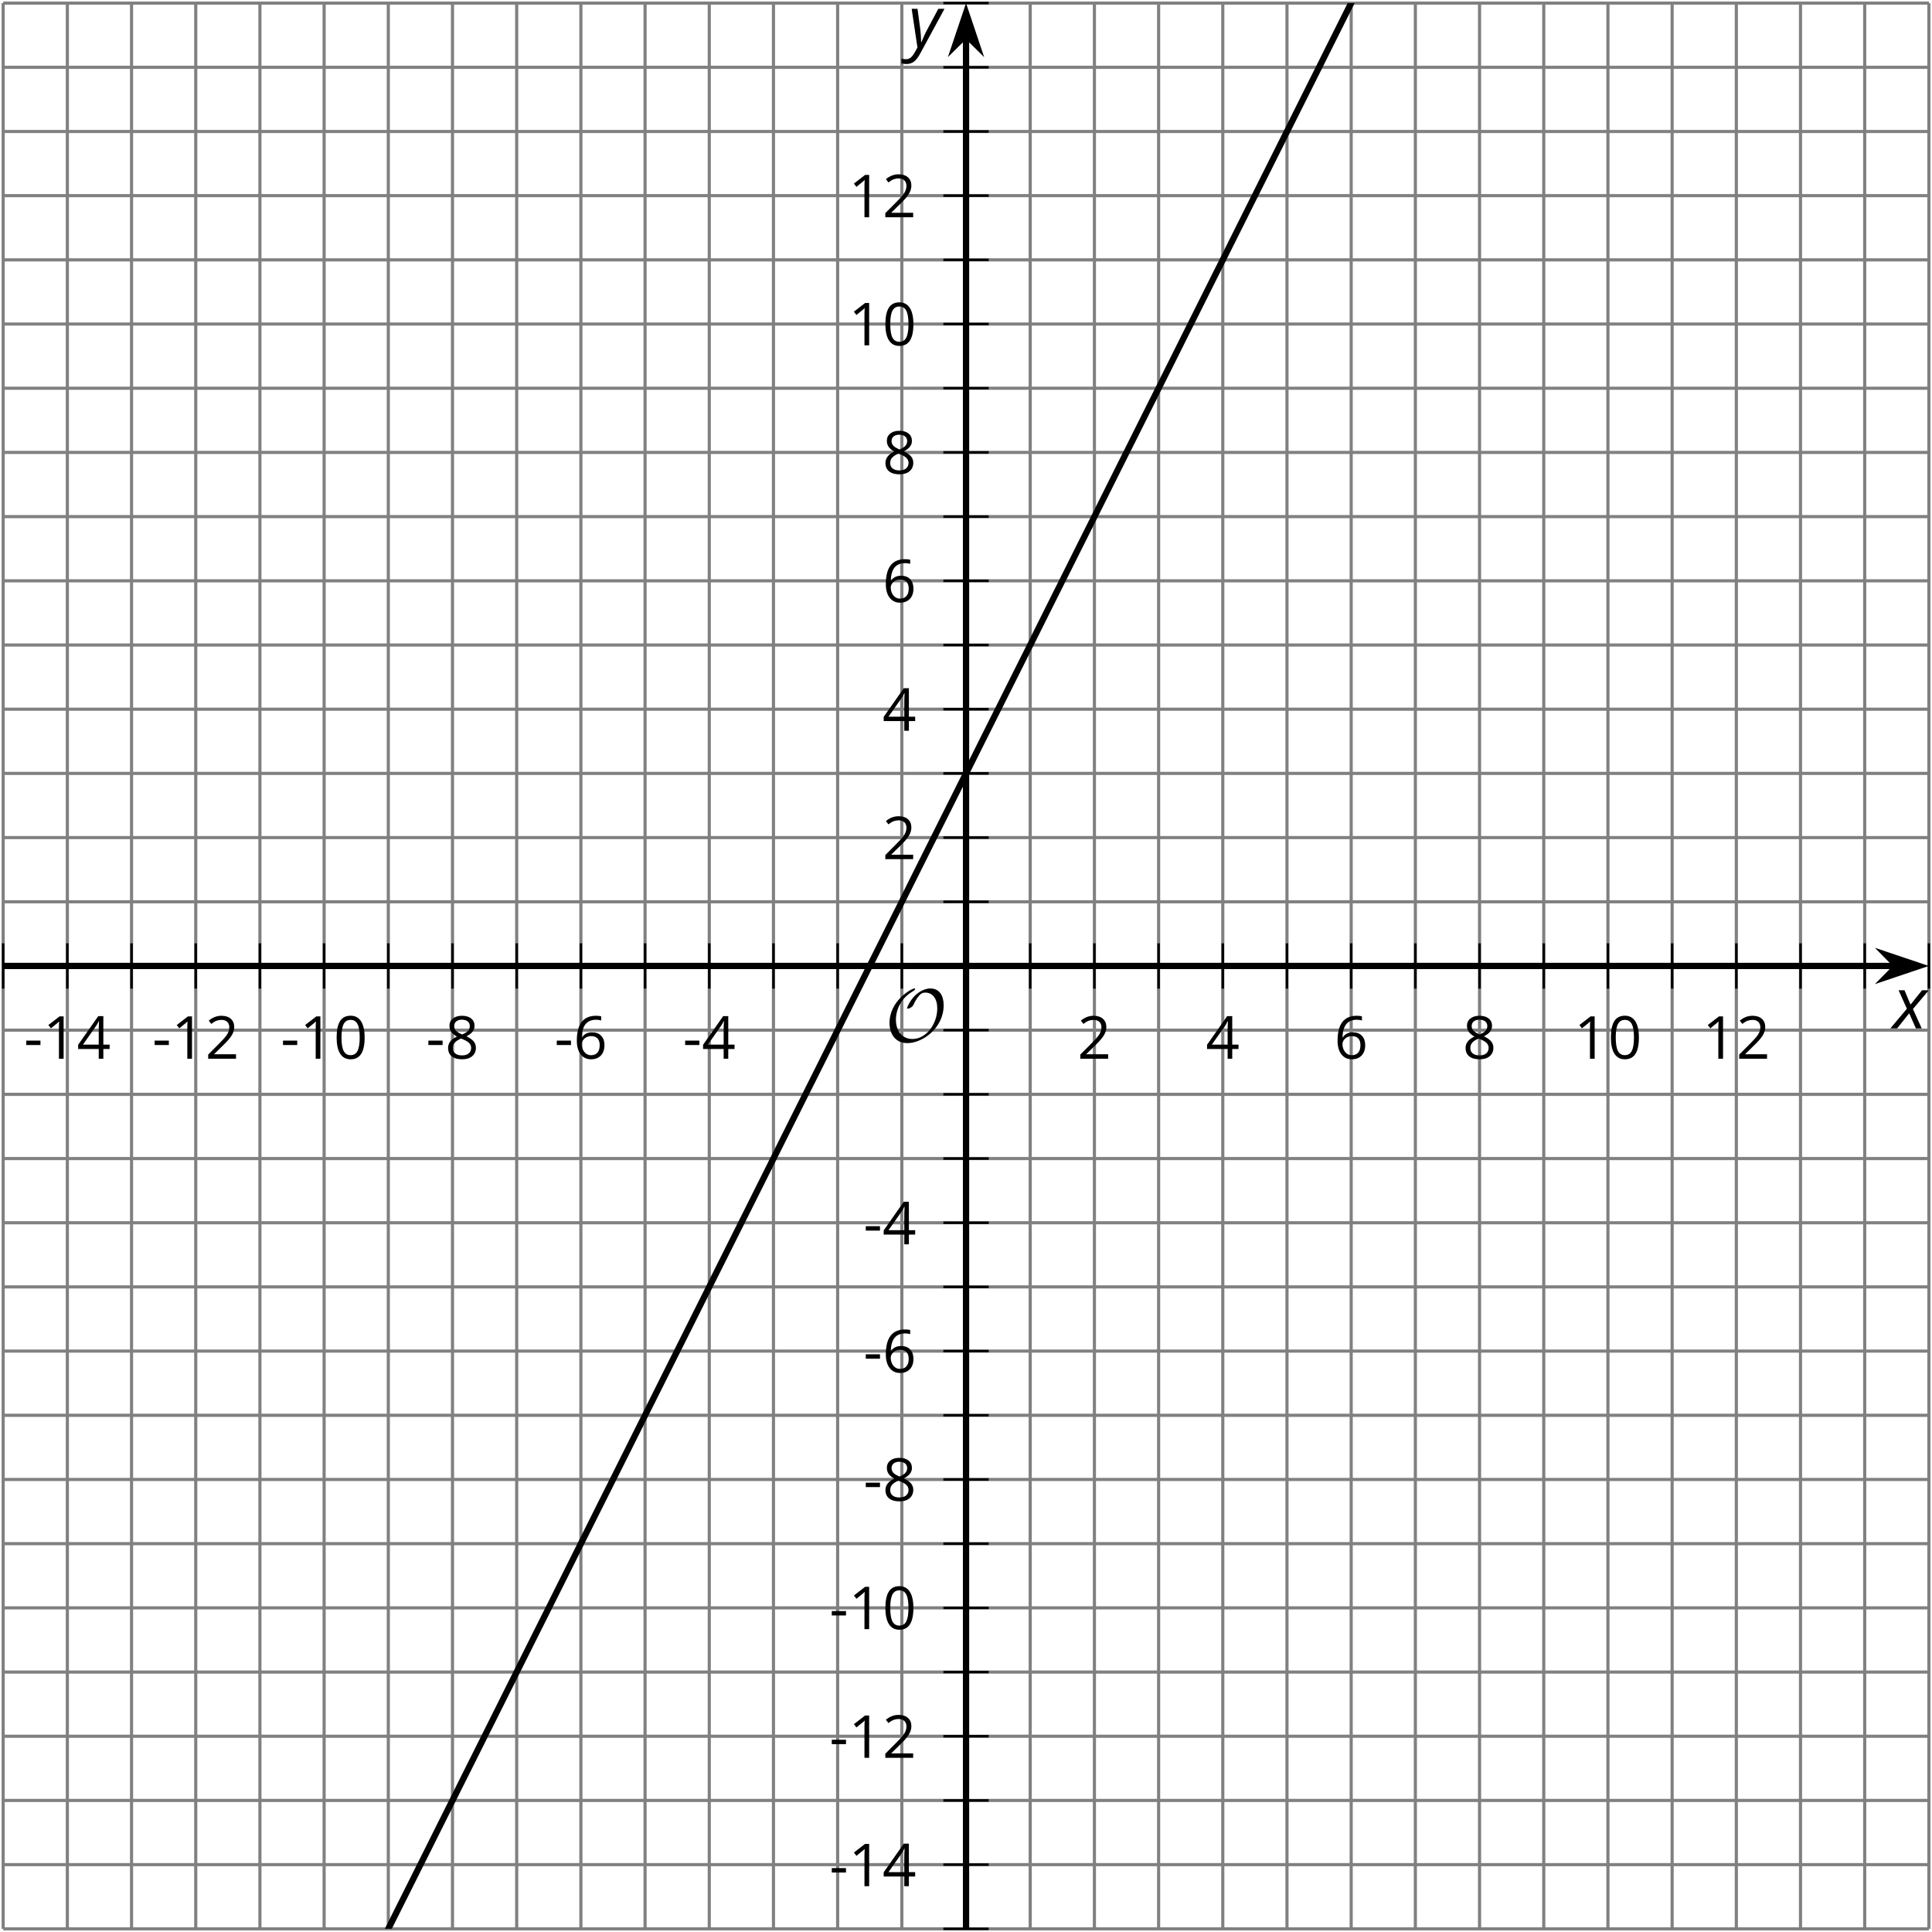 <?xml version='1.0' encoding='UTF-8'?>
<!-- This file was generated by dvisvgm 2.1.3 -->
<svg height='307.163pt' version='1.1' viewBox='-72 -72 307.168 307.163' width='307.168pt' xmlns='http://www.w3.org/2000/svg' xmlns:xlink='http://www.w3.org/1999/xlink'>
<defs>
<clipPath id='clip1'>
<path d='M-71.496 234.664H234.676V-71.508H-71.496Z'/>
</clipPath>
<path d='M9.289 -5.762C9.289 -7.281 8.62 -8.428 7.161 -8.428C5.918 -8.428 4.866 -7.424 4.782 -7.352C3.826 -6.408 3.467 -5.332 3.467 -5.308C3.467 -5.236 3.527 -5.224 3.587 -5.224C3.814 -5.224 4.005 -5.344 4.184 -5.475C4.399 -5.631 4.411 -5.667 4.543 -5.942C4.651 -6.181 4.926 -6.767 5.368 -7.269C5.655 -7.592 5.894 -7.771 6.372 -7.771C7.532 -7.771 8.273 -6.814 8.273 -5.248C8.273 -2.809 6.539 -0.395 4.328 -0.395C2.63 -0.395 1.698 -1.745 1.698 -3.455C1.698 -5.081 2.534 -6.874 4.28 -7.902C4.399 -7.974 4.758 -8.189 4.758 -8.345C4.758 -8.428 4.663 -8.428 4.639 -8.428C4.22 -8.428 0.681 -6.528 0.681 -2.941C0.681 -1.267 1.554 0.263 3.539 0.263C5.87 0.263 9.289 -2.08 9.289 -5.762Z' id='g5-79'/>
<path d='M0.387 -2.178H2.647V-2.878H0.387V-2.178Z' id='g7-13'/>
<path d='M4.922 -3.375C4.922 -4.498 4.733 -5.355 4.355 -5.948C3.973 -6.542 3.421 -6.837 2.689 -6.837C1.938 -6.837 1.381 -6.552 1.018 -5.985S0.47 -4.549 0.47 -3.375C0.47 -2.238 0.658 -1.377 1.036 -0.792C1.413 -0.203 1.966 0.092 2.689 0.092C3.444 0.092 4.006 -0.193 4.374 -0.769C4.738 -1.344 4.922 -2.21 4.922 -3.375ZM1.243 -3.375C1.243 -4.355 1.358 -5.064 1.588 -5.506C1.819 -5.953 2.187 -6.174 2.689 -6.174C3.2 -6.174 3.568 -5.948 3.794 -5.497C4.024 -5.051 4.139 -4.342 4.139 -3.375S4.024 -1.699 3.794 -1.243C3.568 -0.792 3.2 -0.566 2.689 -0.566C2.187 -0.566 1.819 -0.792 1.588 -1.234C1.358 -1.685 1.243 -2.394 1.243 -3.375Z' id='g7-16'/>
<path d='M3.292 0V-6.731H2.647L0.866 -5.355L1.271 -4.83C1.92 -5.359 2.288 -5.658 2.366 -5.727S2.518 -5.866 2.583 -5.93C2.56 -5.576 2.546 -5.198 2.546 -4.797V0H3.292Z' id='g7-17'/>
<path d='M4.885 0V-0.709H1.423V-0.746L2.896 -2.187C3.554 -2.827 4.001 -3.352 4.24 -3.771S4.599 -4.609 4.599 -5.037C4.599 -5.585 4.42 -6.018 4.061 -6.344C3.702 -6.667 3.204 -6.828 2.574 -6.828C1.842 -6.828 1.169 -6.57 0.548 -6.054L0.953 -5.534C1.262 -5.778 1.538 -5.944 1.786 -6.036C2.04 -6.128 2.302 -6.174 2.583 -6.174C2.97 -6.174 3.273 -6.068 3.49 -5.856C3.706 -5.649 3.817 -5.364 3.817 -5.005C3.817 -4.751 3.775 -4.512 3.688 -4.291S3.471 -3.844 3.301 -3.61S2.772 -2.988 2.233 -2.44L0.46 -0.658V0H4.885Z' id='g7-18'/>
<path d='M5.203 -1.547V-2.242H4.204V-6.768H3.393L0.198 -2.215V-1.547H3.471V0H4.204V-1.547H5.203ZM3.471 -2.242H0.962L3.066 -5.235C3.195 -5.428 3.333 -5.672 3.481 -5.967H3.518C3.485 -5.414 3.471 -4.917 3.471 -4.48V-2.242Z' id='g7-20'/>
<path d='M0.539 -2.878C0.539 -1.943 0.741 -1.215 1.151 -0.691C1.561 -0.17 2.113 0.092 2.808 0.092C3.458 0.092 3.978 -0.11 4.355 -0.506C4.742 -0.912 4.931 -1.459 4.931 -2.159C4.931 -2.785 4.756 -3.283 4.411 -3.646C4.061 -4.01 3.582 -4.194 2.979 -4.194C2.247 -4.194 1.713 -3.932 1.377 -3.402H1.321C1.358 -4.365 1.565 -5.074 1.948 -5.525C2.33 -5.971 2.878 -6.197 3.6 -6.197C3.904 -6.197 4.176 -6.16 4.411 -6.082V-6.74C4.213 -6.8 3.936 -6.828 3.591 -6.828C2.583 -6.828 1.823 -6.501 1.308 -5.847C0.797 -5.189 0.539 -4.199 0.539 -2.878ZM2.799 -0.557C2.509 -0.557 2.251 -0.635 2.026 -0.797C1.805 -0.958 1.63 -1.174 1.506 -1.446S1.321 -2.012 1.321 -2.33C1.321 -2.546 1.39 -2.753 1.529 -2.951C1.662 -3.149 1.846 -3.306 2.076 -3.421S2.56 -3.591 2.836 -3.591C3.283 -3.591 3.614 -3.462 3.84 -3.209S4.176 -2.606 4.176 -2.159C4.176 -1.639 4.056 -1.243 3.812 -0.967C3.573 -0.695 3.237 -0.557 2.799 -0.557Z' id='g7-22'/>
<path d='M2.689 -6.828C2.086 -6.828 1.602 -6.685 1.243 -6.39C0.879 -6.105 0.7 -5.714 0.7 -5.226C0.7 -4.88 0.792 -4.572 0.976 -4.291C1.16 -4.015 1.464 -3.757 1.888 -3.518C0.948 -3.089 0.479 -2.486 0.479 -1.717C0.479 -1.142 0.672 -0.695 1.059 -0.378C1.446 -0.064 1.998 0.092 2.716 0.092C3.393 0.092 3.927 -0.074 4.319 -0.405C4.71 -0.741 4.903 -1.188 4.903 -1.745C4.903 -2.122 4.788 -2.454 4.558 -2.744C4.328 -3.029 3.941 -3.301 3.393 -3.564C3.844 -3.789 4.171 -4.038 4.378 -4.309S4.687 -4.885 4.687 -5.216C4.687 -5.718 4.507 -6.114 4.148 -6.4S3.301 -6.828 2.689 -6.828ZM1.234 -1.699C1.234 -2.03 1.335 -2.316 1.542 -2.551C1.75 -2.79 2.081 -3.006 2.537 -3.204C3.131 -2.988 3.55 -2.762 3.789 -2.532C4.029 -2.297 4.148 -2.035 4.148 -1.736C4.148 -1.363 4.019 -1.068 3.766 -0.852S3.154 -0.529 2.698 -0.529C2.233 -0.529 1.874 -0.631 1.621 -0.838C1.363 -1.045 1.234 -1.331 1.234 -1.699ZM2.68 -6.206C3.071 -6.206 3.375 -6.114 3.6 -5.93C3.821 -5.75 3.932 -5.502 3.932 -5.193C3.932 -4.913 3.84 -4.664 3.656 -4.452C3.476 -4.24 3.163 -4.042 2.726 -3.858C2.238 -4.061 1.901 -4.263 1.722 -4.466S1.45 -4.913 1.45 -5.193C1.45 -5.502 1.561 -5.746 1.777 -5.93S2.297 -6.206 2.68 -6.206Z' id='g7-24'/>
<path d='M2.58 -2.398L3.641 0H4.569L3.177 -3.077L5.691 -6.055H4.619L2.796 -3.779L1.834 -6.055H0.895L2.215 -3.122L-0.409 0H0.669L2.58 -2.398Z' id='g4-88'/>
<path d='M0.541 -6.055L1.459 0.099L1.039 0.851C0.834 1.215 0.624 1.492 0.409 1.68C0.199 1.862 -0.061 1.956 -0.365 1.956C-0.613 1.956 -0.856 1.923 -1.088 1.856V2.602C-0.84 2.68 -0.58 2.718 -0.315 2.718C0.155 2.718 0.558 2.597 0.895 2.348S1.569 1.663 1.912 1.028L5.757 -6.055H4.774L2.978 -2.691C2.884 -2.53 2.746 -2.243 2.553 -1.829S2.199 -1.044 2.072 -0.724H2.039C2.039 -1.028 2.022 -1.425 1.989 -1.923C1.95 -2.414 1.917 -2.79 1.878 -3.044L1.47 -6.055H0.541Z' id='g4-89'/>
</defs>
<g id='page1'>
<path d='M-71.496 234.664V-71.508M-51.086 234.664V-71.508M-30.676 234.664V-71.508M-10.262 234.664V-71.508M10.149 234.664V-71.508M30.559 234.664V-71.508M50.973 234.664V-71.508M71.383 234.664V-71.508M91.793 234.664V-71.508M112.207 234.664V-71.508M132.617 234.664V-71.508M153.027 234.664V-71.508M173.441 234.664V-71.508M193.852 234.664V-71.508M214.262 234.664V-71.508M234.676 234.664V-71.508' fill='none' stroke='#808080' stroke-linejoin='bevel' stroke-miterlimit='10.037' stroke-width='0.5'/>
<path d='M-61.293 234.664V-71.508M-40.879 234.664V-71.508M-20.469 234.664V-71.508M-0.059 234.664V-71.508M20.355 234.664V-71.508M40.766 234.664V-71.508M61.176 234.664V-71.508M102 234.664V-71.508M122.41 234.664V-71.508M142.824 234.664V-71.508M163.234 234.664V-71.508M183.644 234.664V-71.508M204.059 234.664V-71.508M224.469 234.664V-71.508' fill='none' stroke='#808080' stroke-linejoin='bevel' stroke-miterlimit='10.037' stroke-width='0.5'/>
<path d='M-71.496 234.664H234.676M-71.496 214.254H234.676M-71.496 193.84H234.676M-71.496 173.43H234.676M-71.496 153.019H234.676M-71.496 132.605H234.676M-71.496 112.195H234.676M-71.496 91.785H234.676M-71.496 71.371H234.676M-71.496 50.961H234.676M-71.496 30.551H234.676M-71.496 10.137H234.676M-71.496 -10.274H234.676M-71.496 -30.684H234.676M-71.496 -51.094H234.676M-71.496 -71.508H234.676' fill='none' stroke='#808080' stroke-linejoin='bevel' stroke-miterlimit='10.037' stroke-width='0.5'/>
<path d='M-71.496 224.457H234.676M-71.496 204.047H234.676M-71.496 183.637H234.676M-71.496 163.223H234.676M-71.496 142.812H234.676M-71.496 122.402H234.676M-71.496 101.988H234.676M-71.496 61.168H234.676M-71.496 40.754H234.676M-71.496 20.344H234.676M-71.496 -0.067H234.676M-71.496 -20.481H234.676M-71.496 -40.891H234.676M-71.496 -61.301H234.676' fill='none' stroke='#808080' stroke-linejoin='bevel' stroke-miterlimit='10.037' stroke-width='0.5'/>
<path d='M-71.496 85.18V77.976M-51.086 85.18V77.976M-30.676 85.18V77.976M-10.262 85.18V77.976M10.149 85.18V77.976M30.559 85.18V77.976M50.973 85.18V77.976M71.383 85.18V77.976M91.793 85.18V77.976M112.207 85.18V77.976M132.617 85.18V77.976M153.027 85.18V77.976M173.441 85.18V77.976M193.852 85.18V77.976M214.262 85.18V77.976M234.676 85.18V77.976' fill='none' stroke='#000000' stroke-linejoin='bevel' stroke-miterlimit='10.037' stroke-width='0.4'/>
<path d='M-61.293 85.18V77.976M-40.879 85.18V77.976M-20.469 85.18V77.976M-0.059 85.18V77.976M20.355 85.18V77.976M40.766 85.18V77.976M61.176 85.18V77.976M102 85.18V77.976M122.41 85.18V77.976M142.824 85.18V77.976M163.234 85.18V77.976M183.644 85.18V77.976M204.059 85.18V77.976M224.469 85.18V77.976' fill='none' stroke='#000000' stroke-linejoin='bevel' stroke-miterlimit='10.037' stroke-width='0.4'/>
<path d='M77.988 234.664H85.191M77.988 214.254H85.191M77.988 193.84H85.191M77.988 173.43H85.191M77.988 153.019H85.191M77.988 132.605H85.191M77.988 112.195H85.191M77.988 91.785H85.191M77.988 71.371H85.191M77.988 50.961H85.191M77.988 30.551H85.191M77.988 10.137H85.191M77.988 -10.274H85.191M77.988 -30.684H85.191M77.988 -51.094H85.191M77.988 -71.508H85.191' fill='none' stroke='#000000' stroke-linejoin='bevel' stroke-miterlimit='10.037' stroke-width='0.4'/>
<path d='M77.988 224.457H85.191M77.988 204.047H85.191M77.988 183.637H85.191M77.988 163.223H85.191M77.988 142.812H85.191M77.988 122.402H85.191M77.988 101.988H85.191M77.988 61.168H85.191M77.988 40.754H85.191M77.988 20.344H85.191M77.988 -0.067H85.191M77.988 -20.481H85.191M77.988 -40.891H85.191M77.988 -61.301H85.191' fill='none' stroke='#000000' stroke-linejoin='bevel' stroke-miterlimit='10.037' stroke-width='0.4'/>
<path d='M-71.496 81.578H229.379' fill='none' stroke='#000000' stroke-linejoin='bevel' stroke-miterlimit='10.037' stroke-width='1'/>
<path d='M233.098 81.578L227.91 79.832L229.629 81.578L227.91 83.324Z'/>
<path d='M233.098 81.578L227.91 79.832L229.629 81.578L227.91 83.324Z' fill='none' stroke='#000000' stroke-miterlimit='10.037' stroke-width='1'/>
<path d='M81.59 234.664V-66.215' fill='none' stroke='#000000' stroke-linejoin='bevel' stroke-miterlimit='10.037' stroke-width='1'/>
<path d='M81.59 -69.934L79.844 -64.742L81.59 -66.461L83.332 -64.742Z'/>
<path d='M81.59 -69.934L79.844 -64.742L81.59 -66.461L83.332 -64.742Z' fill='none' stroke='#000000' stroke-miterlimit='10.037' stroke-width='1'/>
<g transform='matrix(1 0 0 1 2.779 -260.309)'>
<use x='-70.994' xlink:href='#g7-13' y='356.634'/>
<use x='-67.956' xlink:href='#g7-17' y='356.634'/>
<use x='-62.552' xlink:href='#g7-20' y='356.634'/>
</g>
<g transform='matrix(1 0 0 1 23.191 -260.309)'>
<use x='-70.994' xlink:href='#g7-13' y='356.634'/>
<use x='-67.956' xlink:href='#g7-17' y='356.634'/>
<use x='-62.552' xlink:href='#g7-18' y='356.634'/>
</g>
<g transform='matrix(1 0 0 1 43.602 -260.309)'>
<use x='-70.994' xlink:href='#g7-13' y='356.634'/>
<use x='-67.956' xlink:href='#g7-17' y='356.634'/>
<use x='-62.552' xlink:href='#g7-16' y='356.634'/>
</g>
<g transform='matrix(1 0 0 1 66.716 -260.309)'>
<use x='-70.994' xlink:href='#g7-13' y='356.634'/>
<use x='-67.956' xlink:href='#g7-24' y='356.634'/>
</g>
<g transform='matrix(1 0 0 1 87.127 -260.309)'>
<use x='-70.994' xlink:href='#g7-13' y='356.634'/>
<use x='-67.956' xlink:href='#g7-22' y='356.634'/>
</g>
<g transform='matrix(1 0 0 1 107.538 -260.309)'>
<use x='-70.994' xlink:href='#g7-13' y='356.634'/>
<use x='-67.956' xlink:href='#g7-20' y='356.634'/>
</g>
<g transform='matrix(1 0 0 1 170.292 -260.309)'>
<use x='-70.994' xlink:href='#g7-18' y='356.634'/>
</g>
<g transform='matrix(1 0 0 1 190.703 -260.309)'>
<use x='-70.994' xlink:href='#g7-20' y='356.634'/>
</g>
<g transform='matrix(1 0 0 1 211.115 -260.309)'>
<use x='-70.994' xlink:href='#g7-22' y='356.634'/>
</g>
<g transform='matrix(1 0 0 1 231.526 -260.309)'>
<use x='-70.994' xlink:href='#g7-24' y='356.634'/>
</g>
<g transform='matrix(1 0 0 1 249.235 -260.309)'>
<use x='-70.994' xlink:href='#g7-17' y='356.634'/>
<use x='-65.59' xlink:href='#g7-16' y='356.634'/>
</g>
<g transform='matrix(1 0 0 1 269.647 -260.309)'>
<use x='-70.994' xlink:href='#g7-17' y='356.634'/>
<use x='-65.59' xlink:href='#g7-18' y='356.634'/>
</g>
<g transform='matrix(1 0 0 1 130.851 -128.745)'>
<use x='-70.994' xlink:href='#g7-13' y='356.634'/>
<use x='-67.956' xlink:href='#g7-17' y='356.634'/>
<use x='-62.552' xlink:href='#g7-20' y='356.634'/>
</g>
<g transform='matrix(1 0 0 1 130.851 -149.156)'>
<use x='-70.994' xlink:href='#g7-13' y='356.634'/>
<use x='-67.956' xlink:href='#g7-17' y='356.634'/>
<use x='-62.552' xlink:href='#g7-18' y='356.634'/>
</g>
<g transform='matrix(1 0 0 1 130.851 -169.613)'>
<use x='-70.994' xlink:href='#g7-13' y='356.634'/>
<use x='-67.956' xlink:href='#g7-17' y='356.634'/>
<use x='-62.552' xlink:href='#g7-16' y='356.634'/>
</g>
<g transform='matrix(1 0 0 1 136.255 -190.024)'>
<use x='-70.994' xlink:href='#g7-13' y='356.634'/>
<use x='-67.956' xlink:href='#g7-24' y='356.634'/>
</g>
<g transform='matrix(1 0 0 1 136.255 -210.436)'>
<use x='-70.994' xlink:href='#g7-13' y='356.634'/>
<use x='-67.956' xlink:href='#g7-22' y='356.634'/>
</g>
<g transform='matrix(1 0 0 1 136.255 -230.802)'>
<use x='-70.994' xlink:href='#g7-13' y='356.634'/>
<use x='-67.956' xlink:href='#g7-20' y='356.634'/>
</g>
<g transform='matrix(1 0 0 1 139.293 -292.036)'>
<use x='-70.994' xlink:href='#g7-18' y='356.634'/>
</g>
<g transform='matrix(1 0 0 1 139.293 -312.447)'>
<use x='-70.994' xlink:href='#g7-20' y='356.634'/>
</g>
<g transform='matrix(1 0 0 1 139.293 -332.904)'>
<use x='-70.994' xlink:href='#g7-22' y='356.634'/>
</g>
<g transform='matrix(1 0 0 1 139.293 -353.315)'>
<use x='-70.994' xlink:href='#g7-24' y='356.634'/>
</g>
<g transform='matrix(1 0 0 1 133.889 -373.727)'>
<use x='-70.994' xlink:href='#g7-17' y='356.634'/>
<use x='-65.59' xlink:href='#g7-16' y='356.634'/>
</g>
<g transform='matrix(1 0 0 1 133.889 -394.093)'>
<use x='-70.994' xlink:href='#g7-17' y='356.634'/>
<use x='-65.59' xlink:href='#g7-18' y='356.634'/>
</g>
<path clip-path='url(#clip1)' d='M-71.496 357.133L-69.957 354.055L-68.422 350.976L-66.883 347.902L-65.344 344.824L-63.805 341.746L-62.266 338.672L-60.727 335.594L-59.188 332.516L-57.652 329.437L-56.113 326.363L-54.574 323.285L-53.035 320.207L-51.496 317.133L-49.957 314.055L-48.418 310.976L-46.879 307.898L-45.344 304.824L-43.805 301.746L-42.266 298.668L-40.727 295.594L-39.188 292.515L-37.648 289.437L-36.109 286.359L-34.574 283.285L-33.035 280.207L-31.496 277.129L-29.957 274.051L-28.418 270.976L-26.879 267.898L-25.34 264.82L-23.805 261.746L-22.266 258.668L-20.727 255.59L-19.188 252.512L-17.648 249.437L-16.109 246.359L-14.57 243.281L-13.035 240.207L-11.496 237.129L-9.957 234.051L-8.418 230.973L-6.879 227.898L-5.34 224.82L-3.801 221.742L-2.266 218.668L-0.727 215.59L0.812 212.512L2.352 209.433L3.891 206.359L5.43 203.281L6.969 200.203L8.504 197.129L10.043 194.051L11.582 190.973L13.121 187.894L14.66 184.82L16.199 181.742L17.738 178.664L19.273 175.59L20.812 172.512L22.352 169.433L23.891 166.355L25.43 163.281L26.969 160.203L28.508 157.125L30.043 154.051L31.582 150.973L33.121 147.894L34.66 144.816L36.199 141.742L37.738 138.664L39.277 135.586L40.812 132.512L42.352 129.433L43.891 126.355L45.43 123.277L46.969 120.203L48.508 117.125L50.047 114.047L51.582 110.973L53.121 107.894L54.66 104.816L56.199 101.738L57.738 98.664L59.277 95.586L60.816 92.508L62.352 89.433L63.891 86.355L65.43 83.277L66.969 80.199L68.508 77.125L70.047 74.047L71.586 70.969L73.121 67.894L74.66 64.816L76.199 61.738L77.738 58.66L79.277 55.586L80.816 52.508L82.355 49.43L83.891 46.351L85.43 43.277L86.969 40.199L88.508 37.121L90.047 34.047L91.586 30.969L93.125 27.89L94.66 24.812L96.199 21.738L97.738 18.66L99.277 15.582L100.816 12.508L102.355 9.43L103.894 6.351L105.43 3.273L106.969 0.199L108.508 -2.879L110.047 -5.957L111.586 -9.031L113.125 -12.11L114.664 -15.188L116.199 -18.266L117.738 -21.34L119.277 -24.418L120.816 -27.496L122.355 -30.57L123.894 -33.649L125.434 -36.727L126.969 -39.805L128.508 -42.879L130.047 -45.957L131.586 -49.035L133.125 -52.11L134.664 -55.188L136.203 -58.266L137.742 -61.344L139.277 -64.418L140.816 -67.496L142.355 -70.574L143.894 -73.649L145.434 -76.727L146.973 -79.805L148.512 -82.883L150.047 -85.957L151.586 -89.035L153.125 -92.113L154.664 -95.188L156.203 -98.266L157.742 -101.344L159.281 -104.422L160.816 -107.496L162.355 -110.574L163.894 -113.652L165.434 -116.727L166.973 -119.805L168.512 -122.883L170.047 -125.961L171.586 -129.035L173.125 -132.113L174.664 -135.192L176.203 -138.27L177.742 -141.344L179.281 -144.422L180.816 -147.5L182.355 -150.574L183.894 -153.652L185.434 -156.731L186.973 -159.809L188.512 -162.883L190.051 -165.961L191.59 -169.039L193.125 -172.113L194.664 -175.192L196.203 -178.27L197.742 -181.344L199.281 -184.422L200.82 -187.5L202.359 -190.578L203.894 -193.652L205.434 -196.731L206.973 -199.809L208.512 -202.887L210.051 -205.961L211.59 -209.039L213.129 -212.117L214.664 -215.192L216.203 -218.27L217.742 -221.348L219.281 -224.422L220.82 -227.5L222.359 -230.578L223.898 -233.656L225.434 -236.731L226.973 -239.809L228.512 -242.887L230.051 -245.965L231.59 -249.039L233.129 -252.117L234.668 -255.195' fill='none' stroke='#000000' stroke-linejoin='bevel' stroke-miterlimit='10.037' stroke-width='1'/>
<g transform='matrix(1 0 0 1 139.737 -263.051)'>
<use x='-70.994' xlink:href='#g5-79' y='356.634'/>
</g>
<g transform='matrix(1 0 0 1 299.955 -265.134)'>
<use x='-70.994' xlink:href='#g4-88' y='356.634'/>
</g>
<g transform='matrix(1 0 0 1 143.4 -421.175)'>
<use x='-70.994' xlink:href='#g4-89' y='356.634'/>
</g>
</g>
</svg>